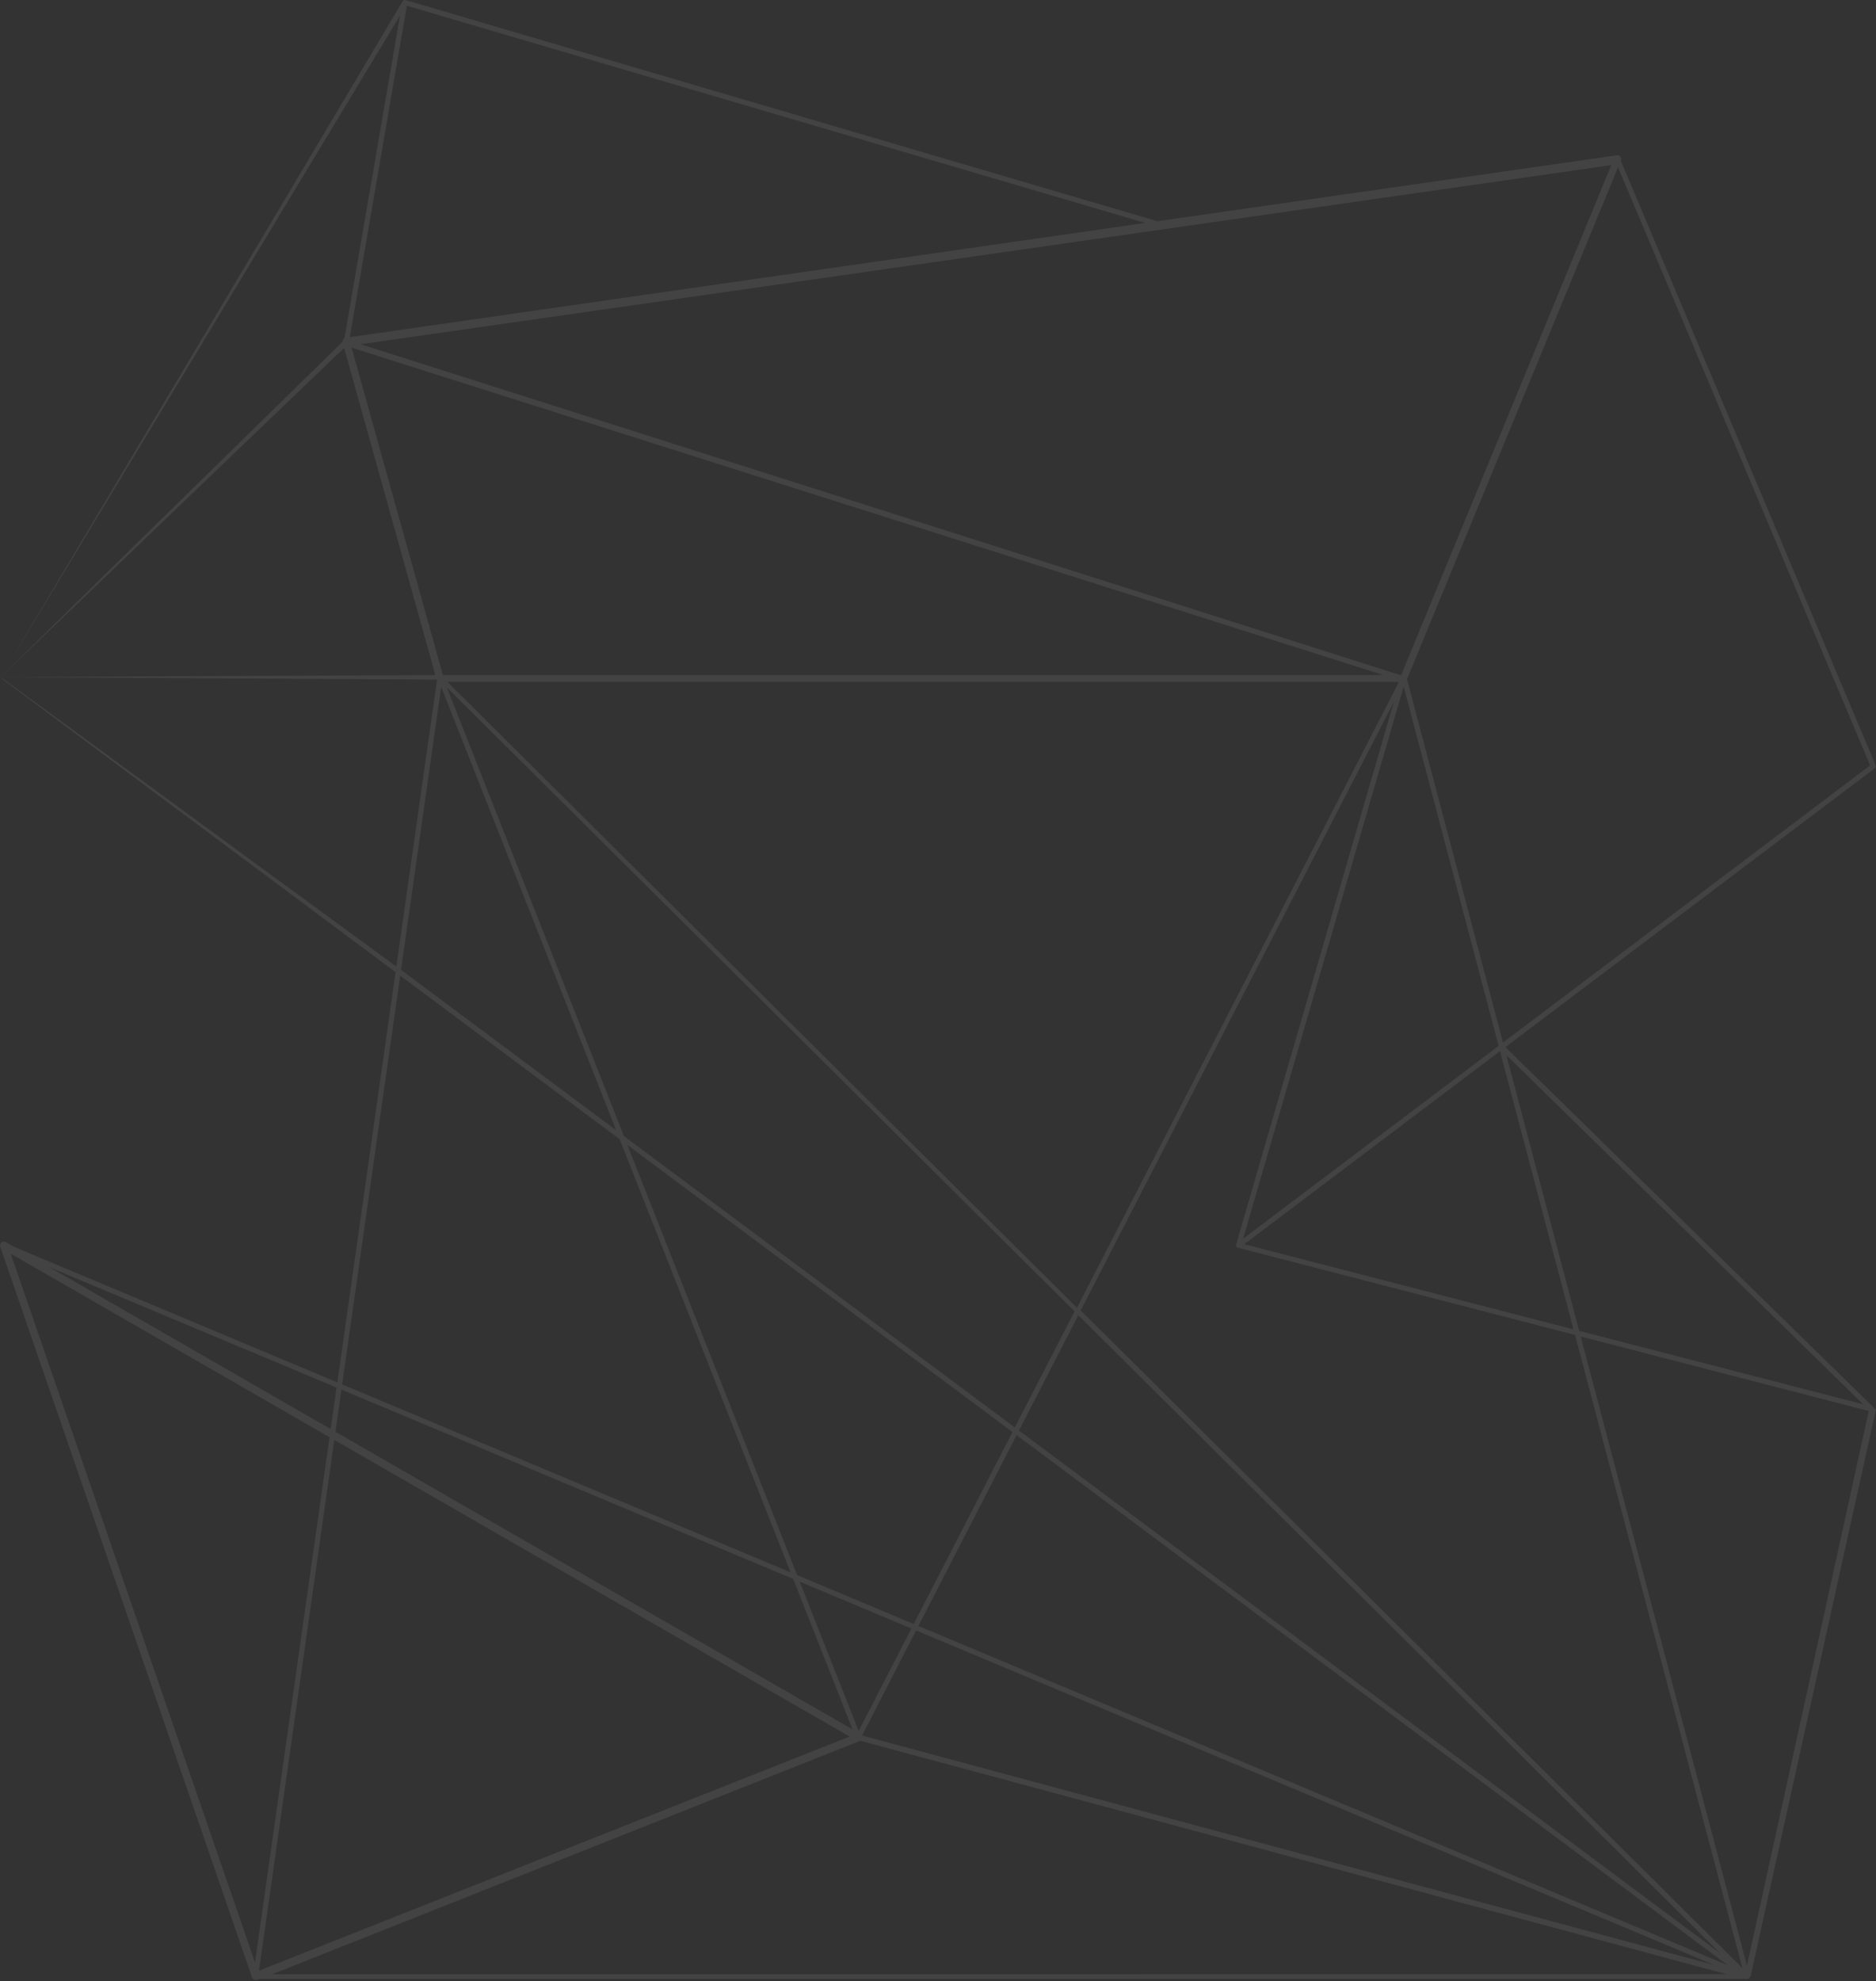 <svg width="1094" height="1155" viewBox="0 0 1094 1155" fill="none" xmlns="http://www.w3.org/2000/svg">
<rect x="0" y="0" width="1094" height="1155" fill="#333333" stroke="none"/>
<path d="M1093.78 446.109L945.168 93.663L945.209 93.556C945.517 92.822 945.396 91.98 944.9 91.353C944.404 90.725 943.627 90.404 942.822 90.524L674.899 128.965L236.498 0.045C236.458 0.032 236.404 0.045 236.364 0.032C236.23 0.005 236.096 -0.008 235.962 0.005C235.895 0.005 235.828 0.019 235.76 0.045C235.64 0.072 235.519 0.112 235.399 0.179C235.358 0.192 235.318 0.192 235.278 0.219C235.251 0.232 235.238 0.259 235.224 0.272C235.117 0.353 235.023 0.446 234.929 0.553C234.889 0.593 234.849 0.633 234.822 0.686C234.809 0.7 234.795 0.713 234.795 0.727L0.962 393.898C0.962 393.911 0.962 393.911 0.949 393.924C0.922 393.978 0.909 394.031 0.882 394.085C0.869 394.125 0.842 394.151 0.828 394.192C0.815 394.218 0.828 394.245 0.815 394.272C0.802 394.312 0.44 394.352 0.44 394.392C0.426 394.432 0.091 394.472 0.091 394.512V394.525C0.091 394.592 0.426 394.659 0.426 394.726C0.426 394.779 0.6 394.833 0.614 394.873C0.614 394.913 0.721 394.966 0.721 395.006C0.735 395.06 0.788 395.113 0.802 395.153C0.815 395.18 0.828 395.193 0.842 395.22C0.855 395.26 0.895 395.3 0.922 395.327C0.949 395.367 0.962 395.407 0.989 395.447C1.016 395.474 1.029 395.514 1.056 395.541C1.11 395.607 1.177 395.674 1.244 395.728L1.257 395.741C1.284 395.768 1.298 395.794 1.324 395.808C1.324 395.808 1.338 395.808 1.338 395.821L1.351 395.834L230.666 566.721L196.724 805.862L8.362 726.936L3.349 724.051C2.544 723.584 1.539 723.677 0.815 724.265C0.091 724.853 -0.177 725.828 0.118 726.696L146.962 1152.7C147.163 1153.27 147.579 1153.74 148.142 1153.99C148.437 1154.13 148.759 1154.19 149.067 1154.19C149.348 1154.19 149.63 1154.18 149.885 1154.07L151.359 1153.53H1017.71L1018.46 1153.61C1018.58 1153.63 1018.71 1153.53 1018.83 1153.53C1018.83 1153.53 1018.83 1153.53 1018.85 1153.53C1018.86 1153.53 1018.87 1153.53 1018.87 1153.53C1019.05 1153.53 1019.22 1153.58 1019.38 1153.51C1019.39 1153.51 1019.41 1153.55 1019.42 1153.54C1019.46 1153.53 1019.49 1153.51 1019.53 1153.5C1019.64 1153.45 1019.74 1153.39 1019.84 1153.3C1019.85 1153.29 1019.88 1153.29 1019.89 1153.27C1019.9 1153.26 1019.92 1153.23 1019.93 1153.22C1019.94 1153.21 1019.96 1153.21 1019.96 1153.21C1019.97 1153.18 1019.98 1153.17 1020 1153.14C1020.01 1153.11 1020.04 1153.1 1020.05 1153.07C1020.07 1153.05 1020.09 1153.02 1020.11 1152.99C1020.15 1152.93 1020.17 1152.85 1020.2 1152.78C1020.21 1152.74 1020.23 1152.71 1020.24 1152.67C1020.25 1152.63 1020.27 1152.6 1020.27 1152.56C1020.27 1152.55 1020.78 1152.55 1020.78 1152.54L1093.93 821.783V821.77C1093.93 821.596 1093.47 821.409 1093.43 821.236C1093.42 821.182 1093.15 821.142 1093.14 821.102C1093.11 820.982 1092.94 820.862 1092.88 820.755C1092.84 820.701 1092.75 820.648 1092.71 820.594C1092.67 820.541 1092.6 820.474 1092.55 820.421L877.886 610.412L1093.31 447.859C1093.86 447.458 1094.05 446.737 1093.78 446.109ZM720.827 725.561C720.813 725.601 720.813 725.641 720.813 725.681C720.8 725.761 720.786 725.854 720.786 725.935C720.786 726.001 720.786 726.055 720.8 726.122C720.8 726.162 720.8 726.215 720.813 726.255C720.813 726.295 720.84 726.322 720.853 726.362C720.867 726.429 720.894 726.482 720.921 726.536C720.961 726.616 720.987 726.683 721.041 726.749C721.081 726.803 721.108 726.856 721.148 726.896C721.202 726.963 721.269 727.03 721.35 727.083C721.376 727.11 721.403 727.137 721.443 727.163C721.457 727.177 721.47 727.177 721.484 727.177C721.551 727.23 721.631 727.257 721.711 727.284C721.765 727.31 721.819 727.337 721.872 727.35C721.886 727.35 721.886 727.364 721.899 727.364L918.491 778.2L1016.06 1147.28L630.245 763.908L812.883 409.018L720.827 725.561ZM626.626 764.482L591.798 832.135L363.824 662.249L260.574 400.71L626.626 764.482ZM260.923 397.531H815.792L628.047 762.372L260.923 397.531ZM590.431 834.806L532.841 946.709L464.861 918.219L365.888 667.485L590.431 834.806ZM531.487 949.341L500.734 1009.09L466.376 922.053L531.487 949.341ZM628.824 766.686L1003.04 1138.58L594.211 833.938L628.824 766.686ZM592.844 836.609L1007.5 1145.61L535.589 947.858L592.844 836.609ZM258.282 393.524L205.035 202.668L806.716 393.524H258.282ZM200.852 197.205C200.584 197.379 200.343 197.593 200.169 197.873C199.914 198.26 199.793 198.728 199.807 199.182L81.704 314.799L0.426 394.726L233.254 9.115L200.852 197.205ZM200.678 202.828L253.871 393.524L0.426 394.726L200.678 202.828ZM257.276 400.416L359.306 658.87L233.857 565.386L257.276 400.416ZM497.182 1008.18L195.624 834.672L199.11 810.069L462.555 920.45L497.182 1008.18ZM495.466 1012.32L151.037 1148.81L194.954 839.414L495.466 1012.32ZM148.705 1144.04L6.271 730.863L192.179 837.825L148.705 1144.04ZM502.719 1011.73L534.235 950.489L999.635 1145.5L502.719 1011.73ZM725.599 725.307L817.132 656.239L874.736 612.776L917.607 774.968L725.599 725.307ZM724.929 722.101L818.553 400.202L873.931 609.677L724.929 722.101ZM817.119 393.524H816.515L210.277 200.678L939.605 96.268L817.119 393.524ZM203.976 196.551L237.262 3.358L667.848 129.967L203.976 196.551ZM0.426 394.726L254.877 396.195L231.136 563.436L0.426 394.726ZM233.374 568.738L361.357 664.106L461.027 916.603L199.539 807.037L233.374 568.738ZM196.281 808.894L192.849 833.083L28.9 738.744L196.281 808.894ZM158.839 1150.85L501.378 1014.92C501.512 1014.87 501.633 1014.88 501.74 1014.8L1006.73 1150.84M1018.74 1145.91L921.776 779.095L1089.76 822.544L1018.74 1145.91ZM985.64 792.558L920.904 775.822L878.422 615.086L1086.52 818.644L985.64 792.558ZM876.478 607.754L820.47 395.848C820.537 395.728 820.631 395.621 820.685 395.5L943.573 97.523L1090.59 446.203L876.478 607.754Z" fill="white" fill-opacity="0.08"/>
</svg>
